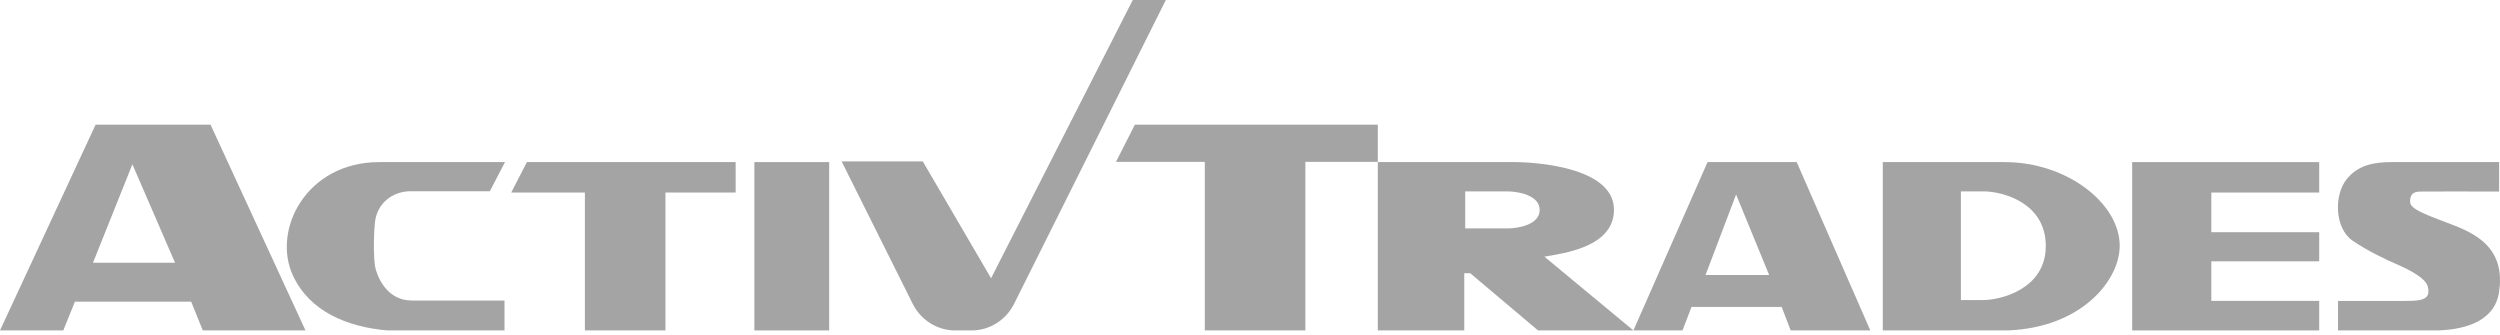 <svg width="410" height="55" viewBox="0 0 410 55" fill="none" xmlns="http://www.w3.org/2000/svg">
<path d="M50.1 54.19H33.258L31.351 49.474H12.287L10.379 54.19H0L15.676 20.449H34.529L50.1 54.19ZM15.252 43.083H28.704L21.713 26.946L15.252 43.083Z" fill="#A4A4A4"/>
<path d="M306.733 54.19H293.673L292.193 50.332H277.408L275.93 54.19H267.88L280.038 26.584H294.658L306.733 54.19ZM279.708 45.102H290.14L284.719 31.899L279.708 45.102Z" fill="#A4A4A4"/>
<path d="M82.737 54.19V49.286H67.524C63.468 49.286 61.801 45.423 61.475 43.491C61.356 42.599 61.19 39.978 61.475 36.626C61.76 33.274 64.468 31.366 67.292 31.366H80.335L82.818 26.584L62.192 26.584C50.235 26.584 44.572 37.696 48.041 45.185C50.817 51.176 57.092 53.634 63.521 54.19H82.737Z" fill="#A4A4A4"/>
<path d="M83.841 31.576L86.411 26.584H120.649V31.576H109.133V54.19H95.922V31.576H83.841Z" fill="#A4A4A4"/>
<path d="M349.676 54.19V31.576V26.584L380.349 26.584V31.576L362.658 31.576V38.081H380.349V42.857H362.658V49.343H380.349V54.19H362.658H349.676Z" fill="#A4A4A4"/>
<path d="M183.018 26.55L186.118 20.45L225.96 20.449V26.55L214.08 26.55V54.19H197.588V26.55H183.018Z" fill="#A4A4A4"/>
<path d="M123.716 54.19V31.576V26.584H135.985V31.576V54.19H123.716Z" fill="#A4A4A4"/>
<path d="M191.197 0L166.317 49.814C164.976 52.501 162.285 54.19 159.347 54.19H156.649C153.71 54.19 151.018 52.499 149.677 49.812L138.03 26.474H151.339L162.535 45.633L185.774 0H191.197Z" fill="#A4A4A4"/>
<path d="M248.658 26.584C248.658 26.584 264.692 26.585 264.693 34.394C264.693 40.503 256.504 41.529 253.282 42.093L267.88 54.19H252.238L241.114 44.805H240.141V54.19H225.96V26.584H248.658ZM240.296 31.388V37.46H247.193C249.059 37.46 252.487 36.834 252.505 34.449C252.522 32.054 249.059 31.388 247.193 31.388H240.296Z" fill="#A4A4A4"/>
<path d="M328.762 26.584C339.007 26.584 347.631 33.379 347.631 40.302C347.631 46.055 341.272 53.74 329.281 54.19H308.778V26.584H328.762ZM321.588 31.386V49.206H325.258C328.181 49.206 335.492 47.366 335.511 40.368C335.53 33.343 328.595 31.386 325.258 31.386H321.588Z" fill="#A4A4A4"/>
<path d="M383.436 54.19V49.349H394.393C396.229 49.349 398.254 49.349 398.254 47.85C398.254 46.886 398.254 45.7 393.547 43.55C391.211 42.551 388.367 41.193 385.839 39.48C382.906 37.491 382.669 31.975 384.95 29.266C386.774 27.099 389.248 26.584 392.224 26.584H409.856V31.416C406.185 31.378 398.208 31.416 397.23 31.416C396.252 31.416 395.252 31.444 395.252 33.067C395.252 34.373 397.899 35.197 402.515 36.984C407.132 38.77 410.779 41.438 409.856 47.85C409.072 53.302 403.033 54.056 399.956 54.19H383.436Z" fill="#A4A4A4"/>
</svg>
